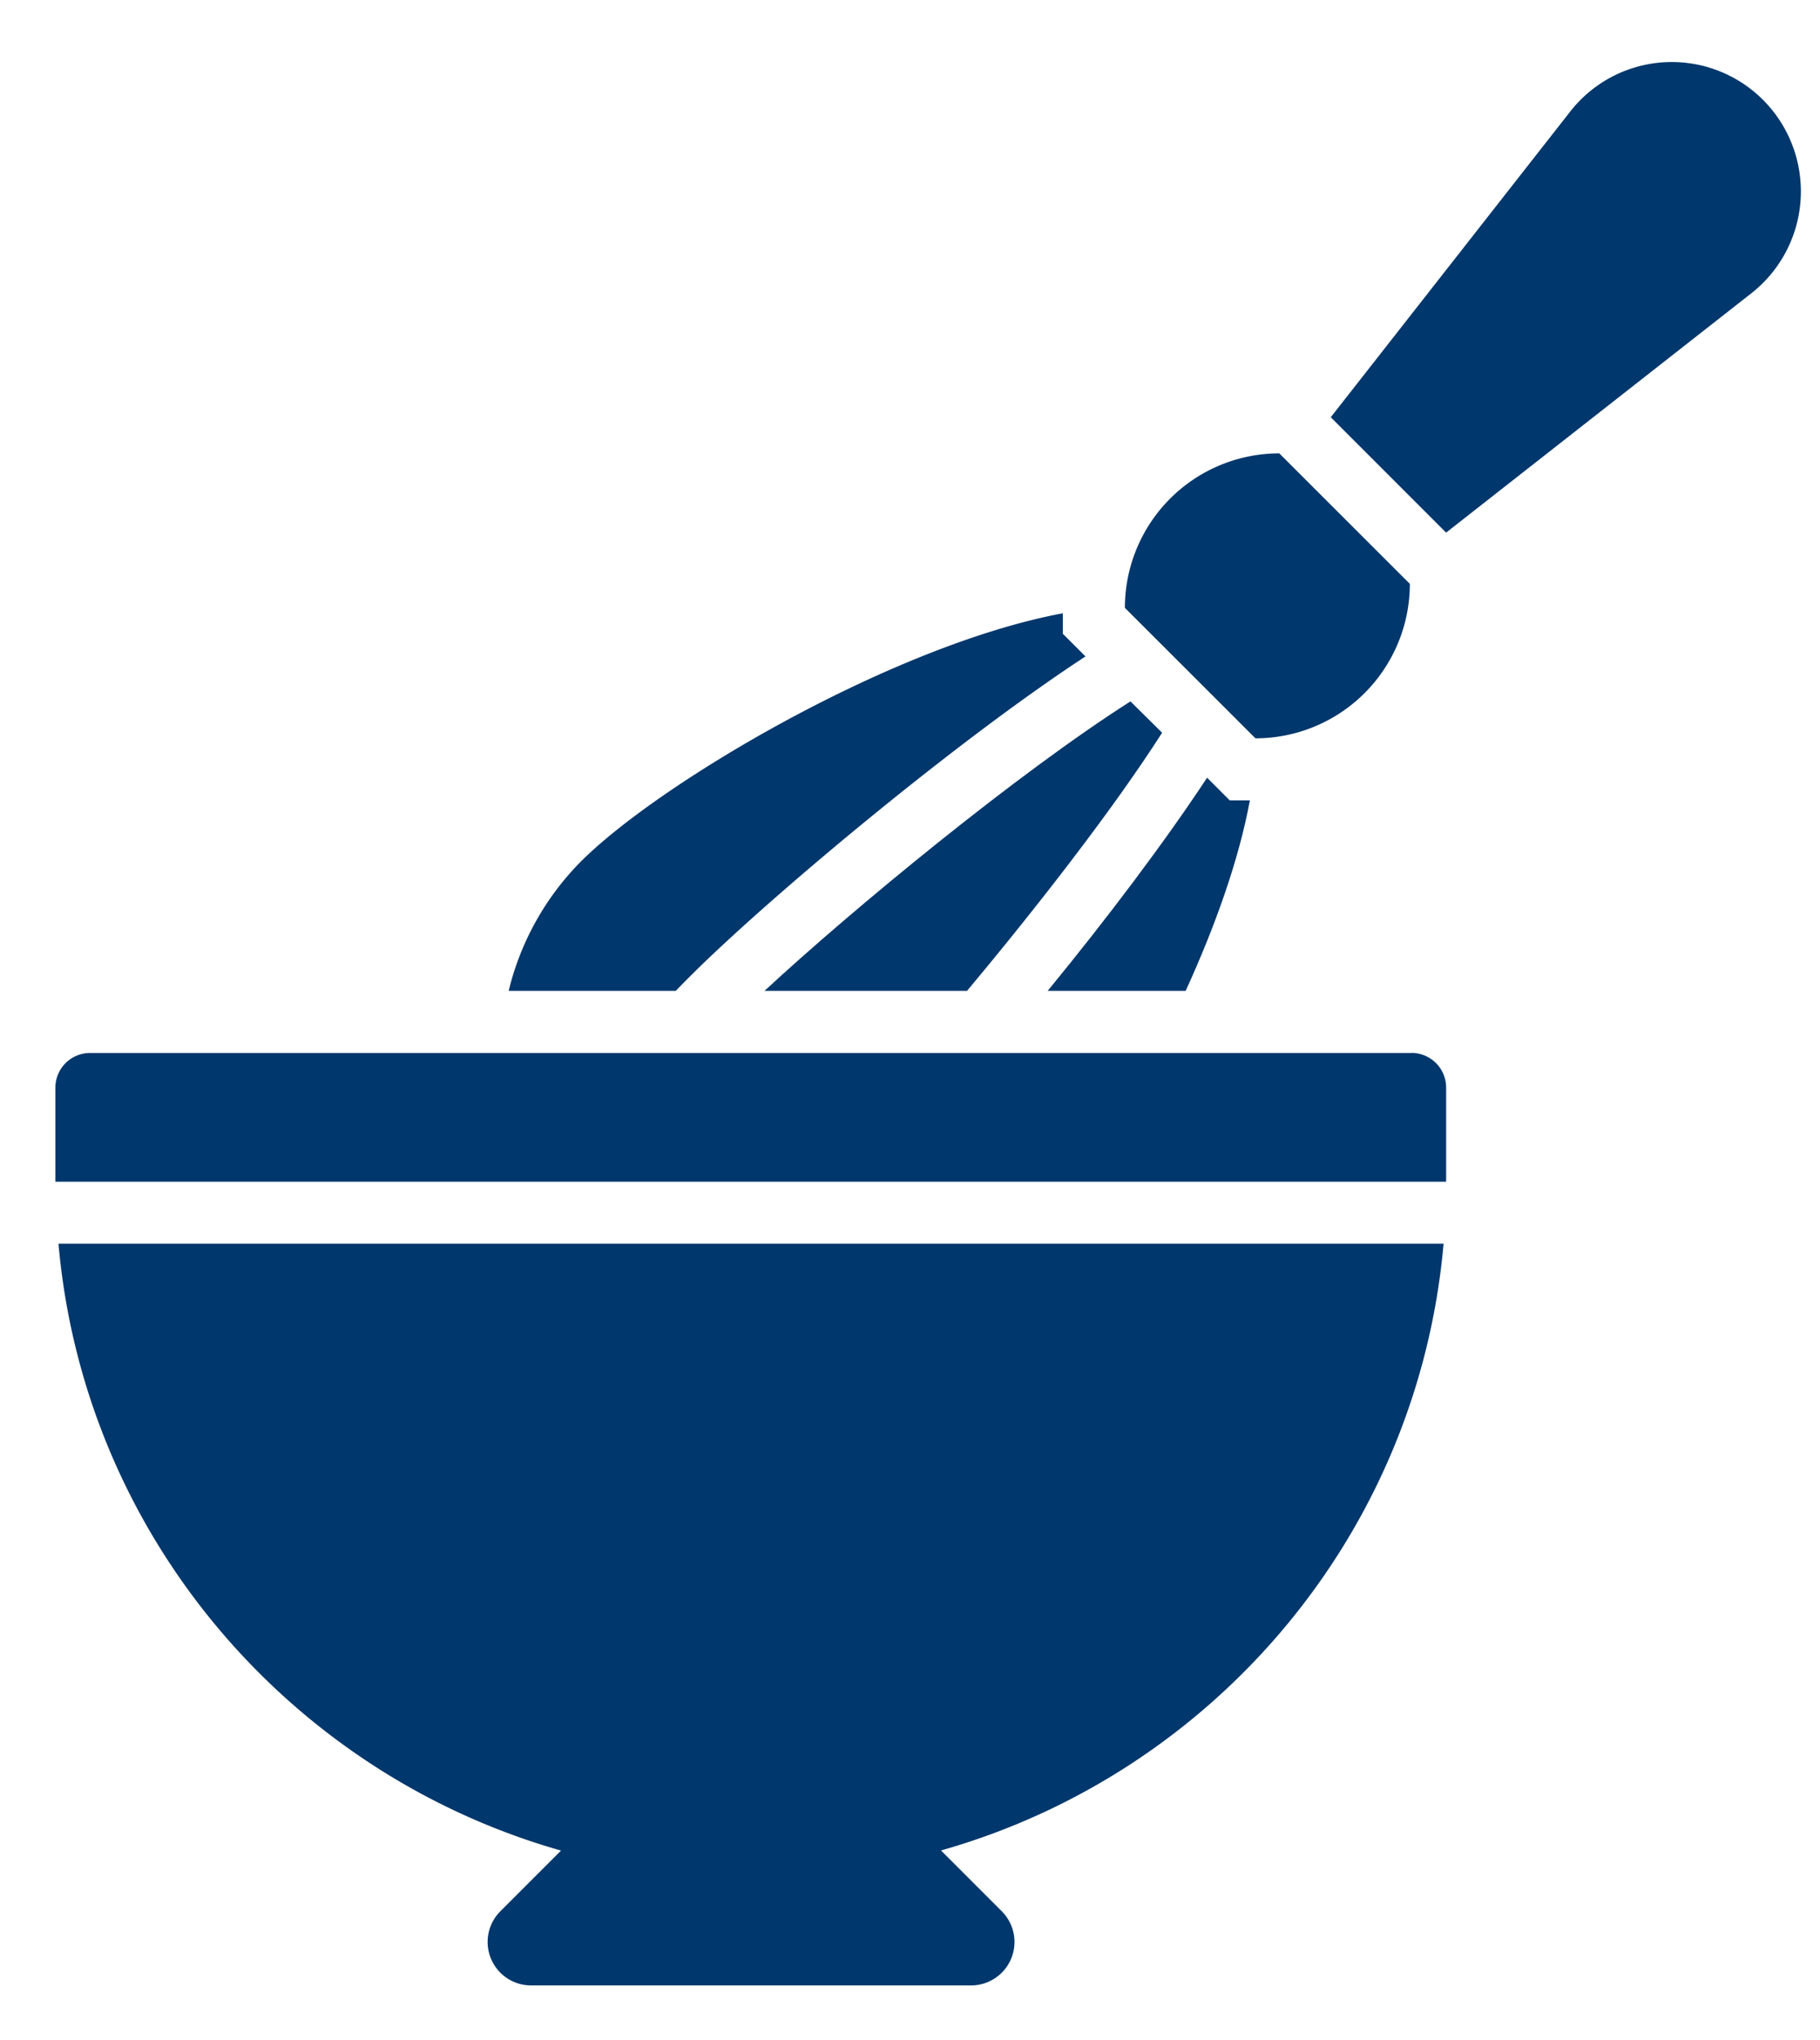 <svg id="Layer_1" data-name="Layer 1" xmlns="http://www.w3.org/2000/svg" viewBox="0 0 498 558"><defs><style>.cls-1{fill:#00376c;}</style></defs><path class="cls-1" d="M386.2,288H24.66a9.48,9.48,0,0,0-9.5,9.5v25.71H395.7V297.48a9.49,9.49,0,0,0-9.5-9.5Z"/><path class="cls-1" d="M343.52,201.94a42.26,42.26,0,0,0,42.25-42.25L350.05,124a42.26,42.26,0,0,0-42.25,42.26C321.88,180.31,329.43,187.86,343.52,201.94Z"/><path class="cls-1" d="M482.41,27.32a35.28,35.28,0,0,0-52.78,3.22l-65.5,83.58,31.56,31.56,83.58-65.51a35.42,35.42,0,0,0,3.14-52.85Z"/><path class="cls-1" d="M188.75,267.1c20.7-20.7,71.95-63.8,108.27-87.56l-6.2-6.2v-5.6c-46.49,8.66-110.3,46.33-131.86,67.88A75.43,75.43,0,0,0,139.19,271h45.74c1.28-1.35,2.55-2.63,3.82-3.9Z"/><path class="cls-1" d="M209.2,271h55.41c19.17-22.91,40.22-50,53.37-70.59l-8.66-8.57c-30.8,19.59-75.94,56.76-100.12,79.16Z"/><path class="cls-1" d="M342,218.91h-5.52l-6.19-6.2c-11.63,17.65-27.66,38.86-43.61,58.29h37.75c8.15-17.81,14.6-36,17.57-52.09Z"/><path class="cls-1" d="M153.54,506.12l-16.63,16.63a11.88,11.88,0,0,0,8.4,20.28h120.4a11.88,11.88,0,0,0,8.4-20.28l-16.63-16.63C332.06,485,388,419.66,395,340.16H16c7,79.5,63,144.84,137.54,166Z"/></svg>